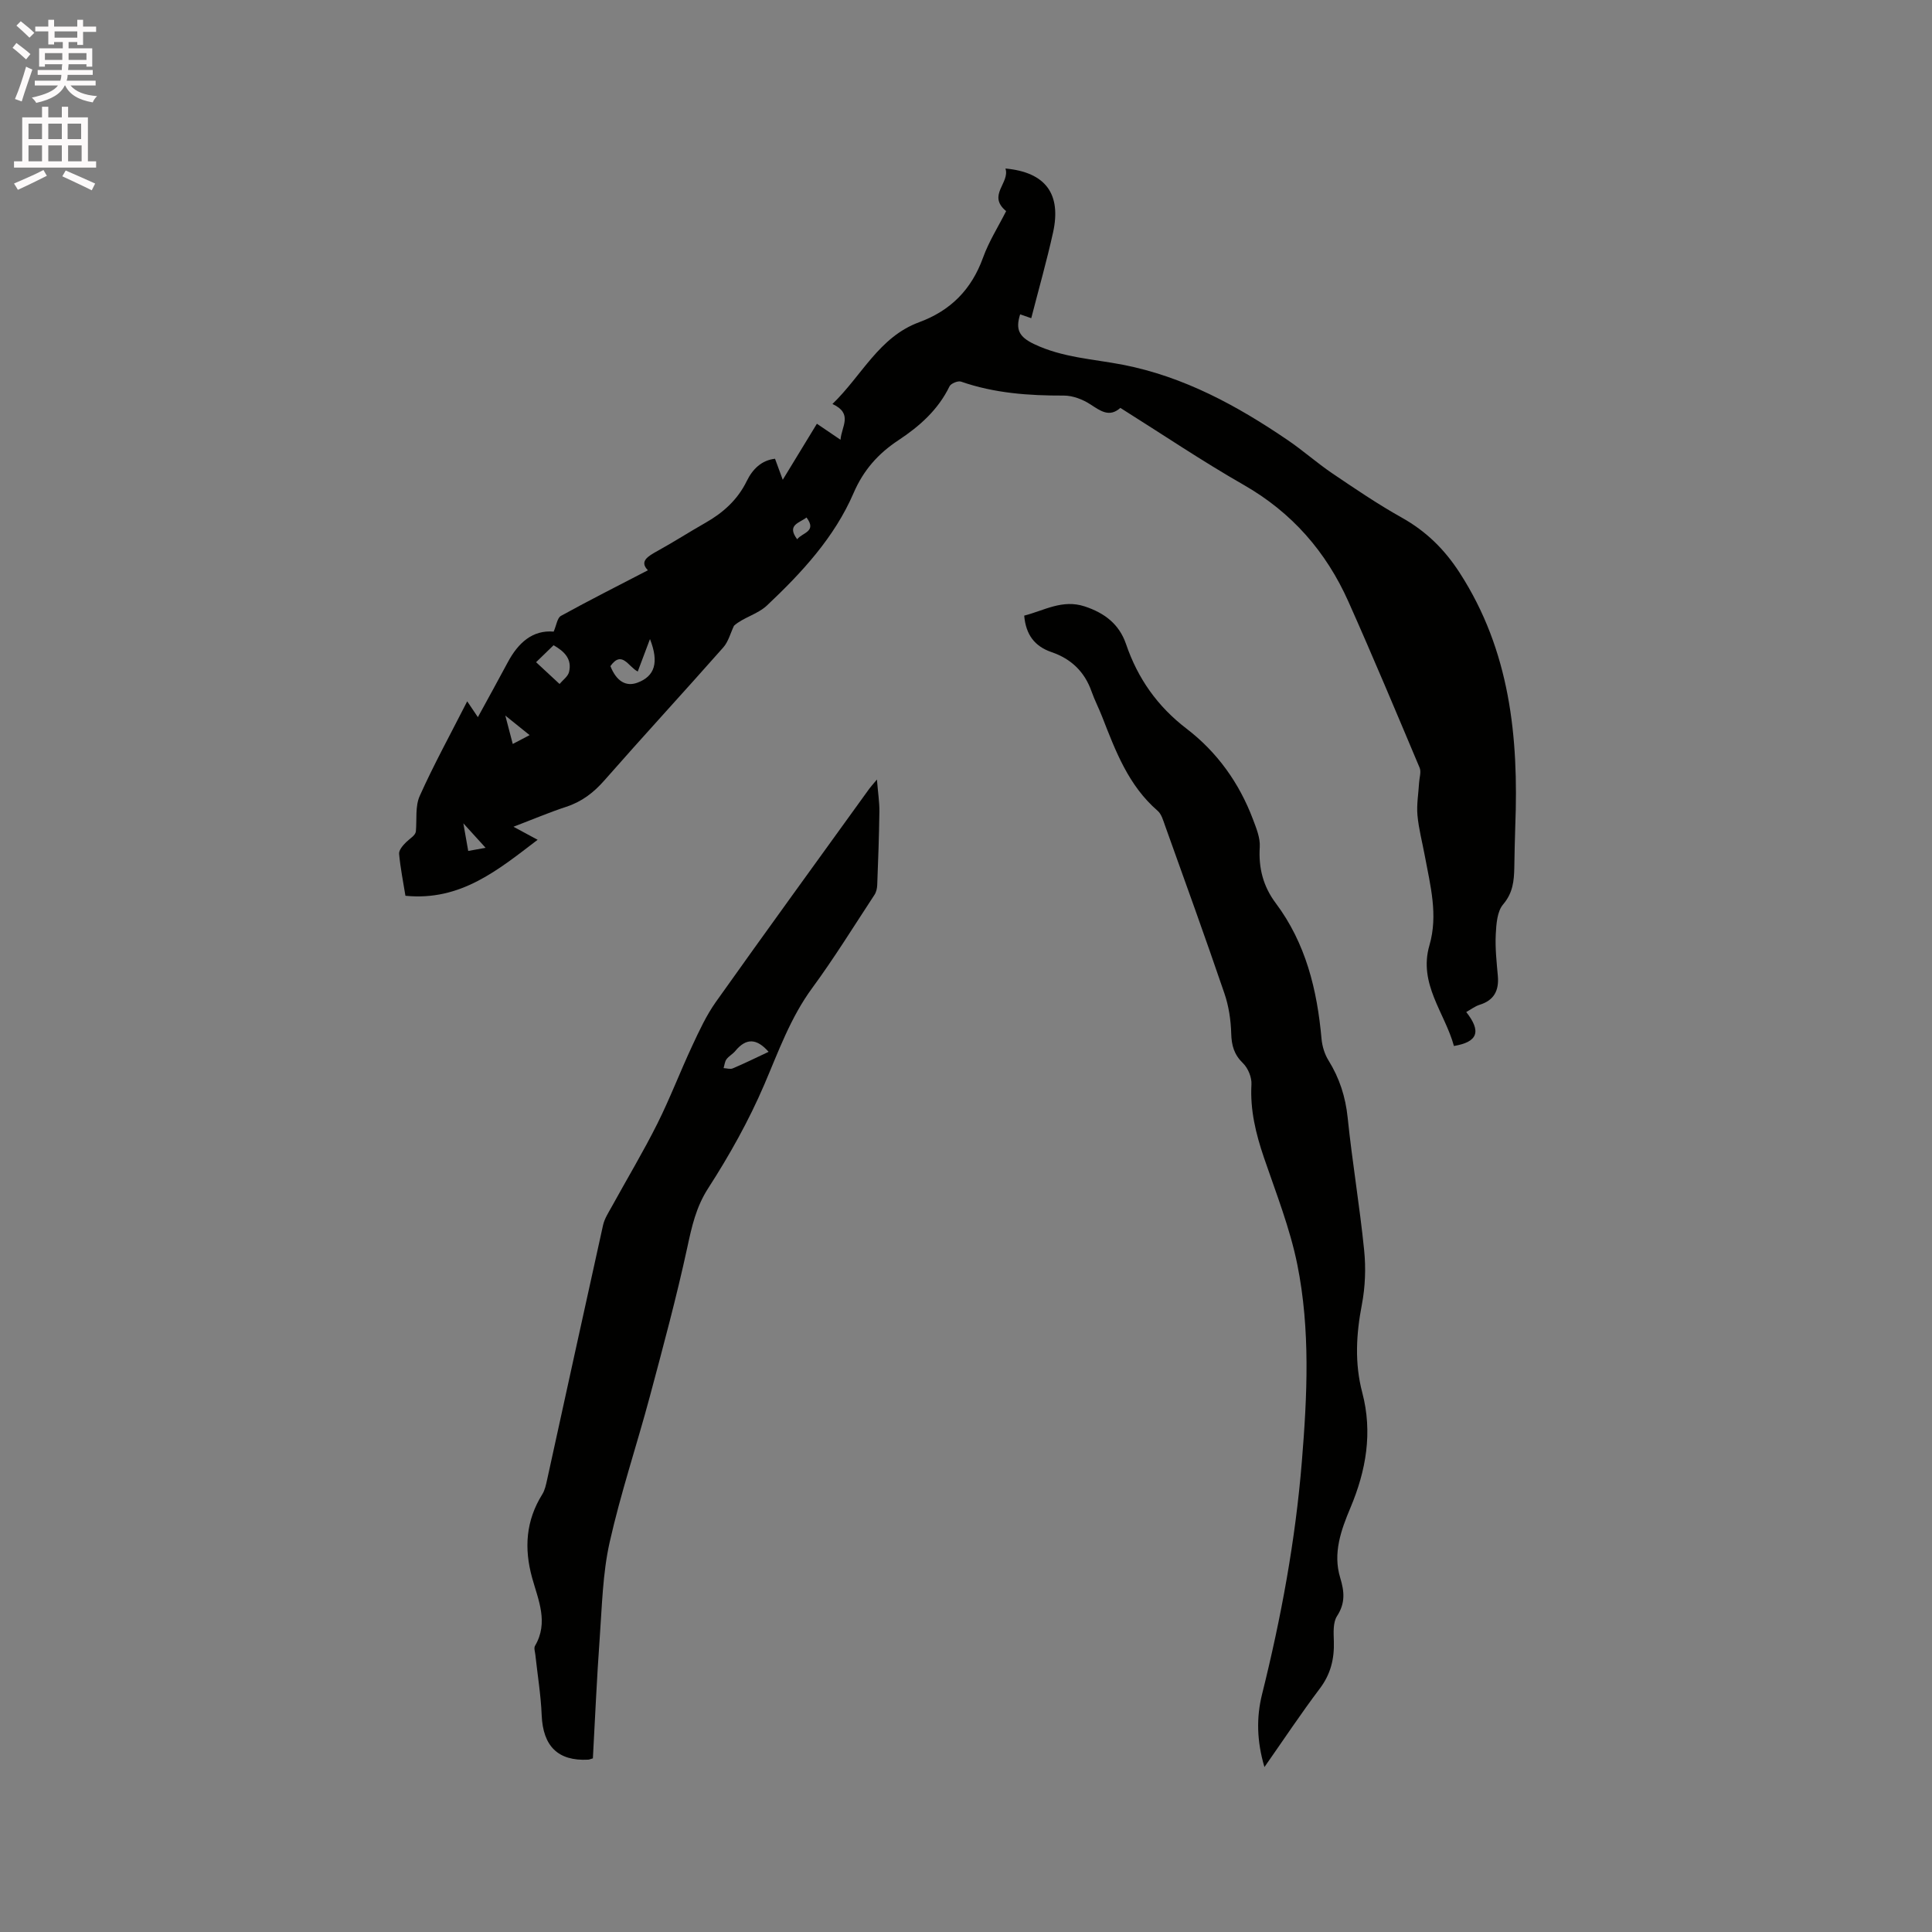 <svg enable-background="new 0 0 400 400" viewBox="0 0 400 400" xmlns="http://www.w3.org/2000/svg"><rect x="0" y="0" width="400" height="400" fill="#808080" stroke="none"/><path d="m2.6 9.9.8-1c.9.7 1.9 1.4 2.9 2.3l-.9 1.1c-1.1-1-2-1.8-2.8-2.4zm.5 10.6c.9-2.1 1.6-4.3 2.3-6.7.4.2.8.4 1.3.6-.7 2.1-1.5 4.3-2.2 6.6zm.3-15.2.9-.9c1 .8 2 1.6 2.8 2.4l-1 1c-.9-.9-1.8-1.7-2.7-2.5zm12.6-1.2h1.2v1.4h2.7v1.1h-2.7v2.7h-1.2v-.6h-1.8v1.3h4.9v3.8h-1.2v-.5h-3.7c0 .4-.1.9-.1 1.2h5.1v1h-5.2c0 .5-.1.9-.2 1.2h6v1h-5.2c1.1 1.3 2.9 2 5.5 2.2-.4.4-.7.8-.9 1.3-2.9-.5-4.8-1.6-5.7-3.5h-.1c-.8 1.7-2.7 2.9-5.9 3.6-.2-.4-.6-.8-.9-1.1 2.8-.6 4.6-1.4 5.4-2.5h-4.8v-1h5.3c.1-.3.2-.7.2-1.2h-4.9v-1h5c0-.4 0-.8.1-1.2h-3.6v.5h-1.2v-3.8h4.9v-1.3h-1.8v.5h-1.2v-2.7h-2.7v-1h2.7v-1.4h1.2v1.4h4.8zm-6.7 8.3h3.6c0-.4 0-.9 0-1.4h-3.6zm1.9-4.6h4.8v-1.3h-4.7v1.3zm6.7 3.2h-3.7v1.4h3.7z" fill="#fcfafa"/><path d="m8.7 22.1h1.3v2.2h2.8v-2.2h1.3v2.2h4.1v9.1h1.7v1.3h-17v-1.3h1.7v-9.1h4.1zm.3 13.1.7 1.2c-1.8.9-3.8 1.9-6 2.9-.2-.4-.5-.8-.8-1.3 2.3-1 4.4-1.9 6.1-2.8zm-3.1-6.4h2.8v-3.2h-2.8zm0 4.6h2.8v-3.3h-2.8zm4.1-4.6h2.8v-3.2h-2.8zm0 4.6h2.8v-3.3h-2.8zm3.6 1.9c2.1.9 4.1 1.8 6.1 2.7l-.7 1.4c-2.2-1.1-4.2-2-6.1-2.9zm3.2-9.7h-2.8v3.2h2.8zm-2.7 7.8h2.8v-3.3h-2.8z" fill="#fcfafa"/><g fill="#010100"><path d="m303.57 209.53c3.14 4 2.44 6.19-2.55 7.03-1.87-6.87-7.4-12.85-5.07-20.85 1.83-6.3.18-12.36-.95-18.48-.52-2.81-1.27-5.6-1.53-8.43-.2-2.23.21-4.52.34-6.78.06-1.03.47-2.2.11-3.06-4.84-11.49-9.66-23-14.74-34.39-4.61-10.33-11.69-18.46-21.67-24.17-8.64-4.94-16.9-10.52-25.55-15.95-2.29 2.04-4.12.62-6.24-.75-1.57-1.02-3.62-1.8-5.45-1.8-7.25.02-14.38-.48-21.3-2.89-.63-.22-2.09.38-2.38.97-2.36 4.87-6.2 8.27-10.59 11.17-4.16 2.74-7.23 6.18-9.27 10.92-3.97 9.2-10.73 16.49-17.92 23.27-1.97 1.86-5.05 2.55-6.85 4.22-.72 1.51-1.15 3.28-2.22 4.49-8.14 9.22-16.48 18.26-24.59 27.5-2.24 2.56-4.69 4.43-7.92 5.49-3.51 1.15-6.92 2.6-10.92 4.13 1.84.99 3.26 1.76 5 2.7-8.17 6.22-15.92 12.73-27.37 11.59-.46-2.88-1.05-5.77-1.31-8.68-.07-.77.79-1.76 1.45-2.41.81-.8 1.87-1.35 2.02-2.2.23-2.48-.17-5.23.8-7.38 2.88-6.43 6.29-12.63 9.83-19.59 1.05 1.56 1.5 2.23 2.21 3.28 2.18-3.99 4.22-7.67 6.2-11.38 2.16-4.04 5.15-6.71 9.49-6.33.58-1.32.74-2.84 1.51-3.26 5.88-3.24 11.89-6.27 18-9.44-1.81-1.86-.02-2.89 2.04-4.03 3.34-1.84 6.55-3.91 9.86-5.79 3.68-2.09 6.68-4.78 8.57-8.66 1.21-2.47 3.06-4.3 5.85-4.61.48 1.31.94 2.55 1.6 4.35 2.61-4.28 4.8-7.88 7.07-11.6 1.95 1.32 3.24 2.2 4.89 3.32.2-2.77 2.66-5.4-1.67-7.41 6.09-5.88 9.64-13.86 17.93-16.92 6.55-2.41 10.87-6.79 13.25-13.39 1.21-3.35 3.17-6.43 4.78-9.62-3.98-3.29.83-5.83-.14-8.82 8.34.77 11.61 5.29 9.85 13.26-1.3 5.88-2.96 11.69-4.51 17.73-.78-.27-1.48-.51-2.3-.8-.99 3.12-.25 4.65 2.85 6.14 5.91 2.83 12.24 3.1 18.43 4.3 12.62 2.46 23.65 8.47 34.13 15.61 3.15 2.14 6.02 4.7 9.17 6.84 4.72 3.19 9.45 6.41 14.42 9.19 5.04 2.82 8.85 6.55 12 11.43 10.42 16.12 12.23 34 11.51 52.49-.11 2.86-.14 5.72-.2 8.58-.06 2.74-.29 5.21-2.31 7.58-1.25 1.46-1.42 4.1-1.53 6.24-.14 2.84.18 5.72.43 8.56.27 3.02-.76 5.07-3.8 6-.96.31-1.81.98-2.74 1.49zm-169-77.22c-.92 2.44-1.7 4.53-2.53 6.72-1.96-.99-3.26-4.48-5.66-1.12 1.23 3.12 3.21 4.32 5.6 3.43 3.58-1.33 4.5-4.16 2.59-9.03zm-23.58 4.79c1.86 1.72 3.36 3.11 4.86 4.51.68-.82 1.73-1.54 1.96-2.47.65-2.65-.9-4.25-3.2-5.55-1.07 1.04-2.03 1.98-3.62 3.51zm-14.05 39.08c1.42-.26 2.48-.45 3.6-.65-1.52-1.67-2.81-3.09-4.61-5.07.4 2.29.67 3.81 1.01 5.72zm9.22-22.15c1.37-.72 2.29-1.2 3.49-1.83-1.67-1.35-2.98-2.4-5.03-4.05.64 2.44 1.03 3.91 1.54 5.88zm60.82-46.89c-1.46 1.15-4.18 1.52-1.93 4.51 1.03-1.39 4.16-1.55 1.93-4.51z"/><path d="m212.05 127.46c4.14-1.06 7.9-3.43 12.52-1.91 4.1 1.35 7.14 3.65 8.56 7.79 2.42 7.11 6.5 12.91 12.54 17.53 6.33 4.85 10.9 11.23 13.73 18.73.7 1.85 1.54 3.88 1.42 5.77-.28 4.34.72 8.16 3.29 11.59 6.25 8.34 8.59 17.98 9.5 28.13.14 1.52.63 3.15 1.43 4.44 2.28 3.67 3.53 7.53 3.98 11.87.94 9.16 2.49 18.26 3.41 27.43.38 3.71.23 7.61-.47 11.27-1.18 6.13-1.52 12.15.08 18.21 2.18 8.27.8 16.14-2.45 23.86-1.95 4.63-3.66 9.41-2.12 14.47.87 2.86 1.1 5.25-.65 7.95-.87 1.33-.71 3.47-.66 5.24.11 3.62-.65 6.78-2.91 9.77-3.88 5.14-7.44 10.51-11.46 16.25-1.59-5.35-1.69-10.25-.5-15.05 3.95-15.85 6.91-31.85 8.24-48.15 1.12-13.66 1.78-27.37-.94-40.86-1.52-7.52-4.4-14.78-6.89-22.08-1.69-4.96-2.9-9.89-2.6-15.2.08-1.45-.7-3.35-1.74-4.37-1.86-1.8-2.38-3.68-2.45-6.17-.08-2.8-.51-5.69-1.42-8.33-3.96-11.61-8.14-23.16-12.28-34.71-.39-1.08-.73-2.37-1.53-3.06-6.03-5.21-8.71-12.35-11.48-19.45-.69-1.77-1.58-3.48-2.21-5.27-1.44-4.1-4.25-6.76-8.29-8.14-3.49-1.2-5.31-3.6-5.65-7.55z"/><path d="m122.75 364.05c-.58.17-.78.26-.98.27-6.26.33-9.36-2.81-9.62-9.21-.17-4.18-.86-8.33-1.31-12.5-.07-.63-.34-1.41-.07-1.86 2.85-4.84.67-9.49-.6-14.08-1.69-6.13-1.3-11.84 2.11-17.3.54-.87.76-1.97.99-2.99 3.86-17.57 7.68-35.14 11.58-52.7.31-1.41 1.18-2.71 1.89-4 3.11-5.66 6.44-11.21 9.33-16.98 2.64-5.27 4.74-10.81 7.24-16.16 1.46-3.13 2.93-6.32 4.91-9.11 10.49-14.77 21.14-29.42 31.74-44.11.29-.4.63-.77 1.6-1.93.22 2.77.53 4.7.51 6.61-.07 5.08-.25 10.16-.45 15.24-.03.69-.2 1.48-.58 2.04-4.24 6.45-8.3 13.04-12.86 19.25-4.53 6.16-7 13.16-9.96 20.06-3.19 7.44-7.2 14.6-11.59 21.41-2.53 3.92-3.4 7.94-4.34 12.3-2.24 10.33-5 20.54-7.73 30.76-2.71 10.12-6.06 20.09-8.35 30.3-1.44 6.45-1.57 13.21-2.05 19.85-.6 8.24-.95 16.49-1.41 24.84zm36.38-146.28c-2.47-2.82-4.66-2.89-6.89-.18-.53.64-1.34 1.06-1.83 1.72-.36.49-.41 1.21-.6 1.83.64.03 1.37.28 1.89.06 2.43-1.02 4.78-2.19 7.43-3.43z"/></g></svg>